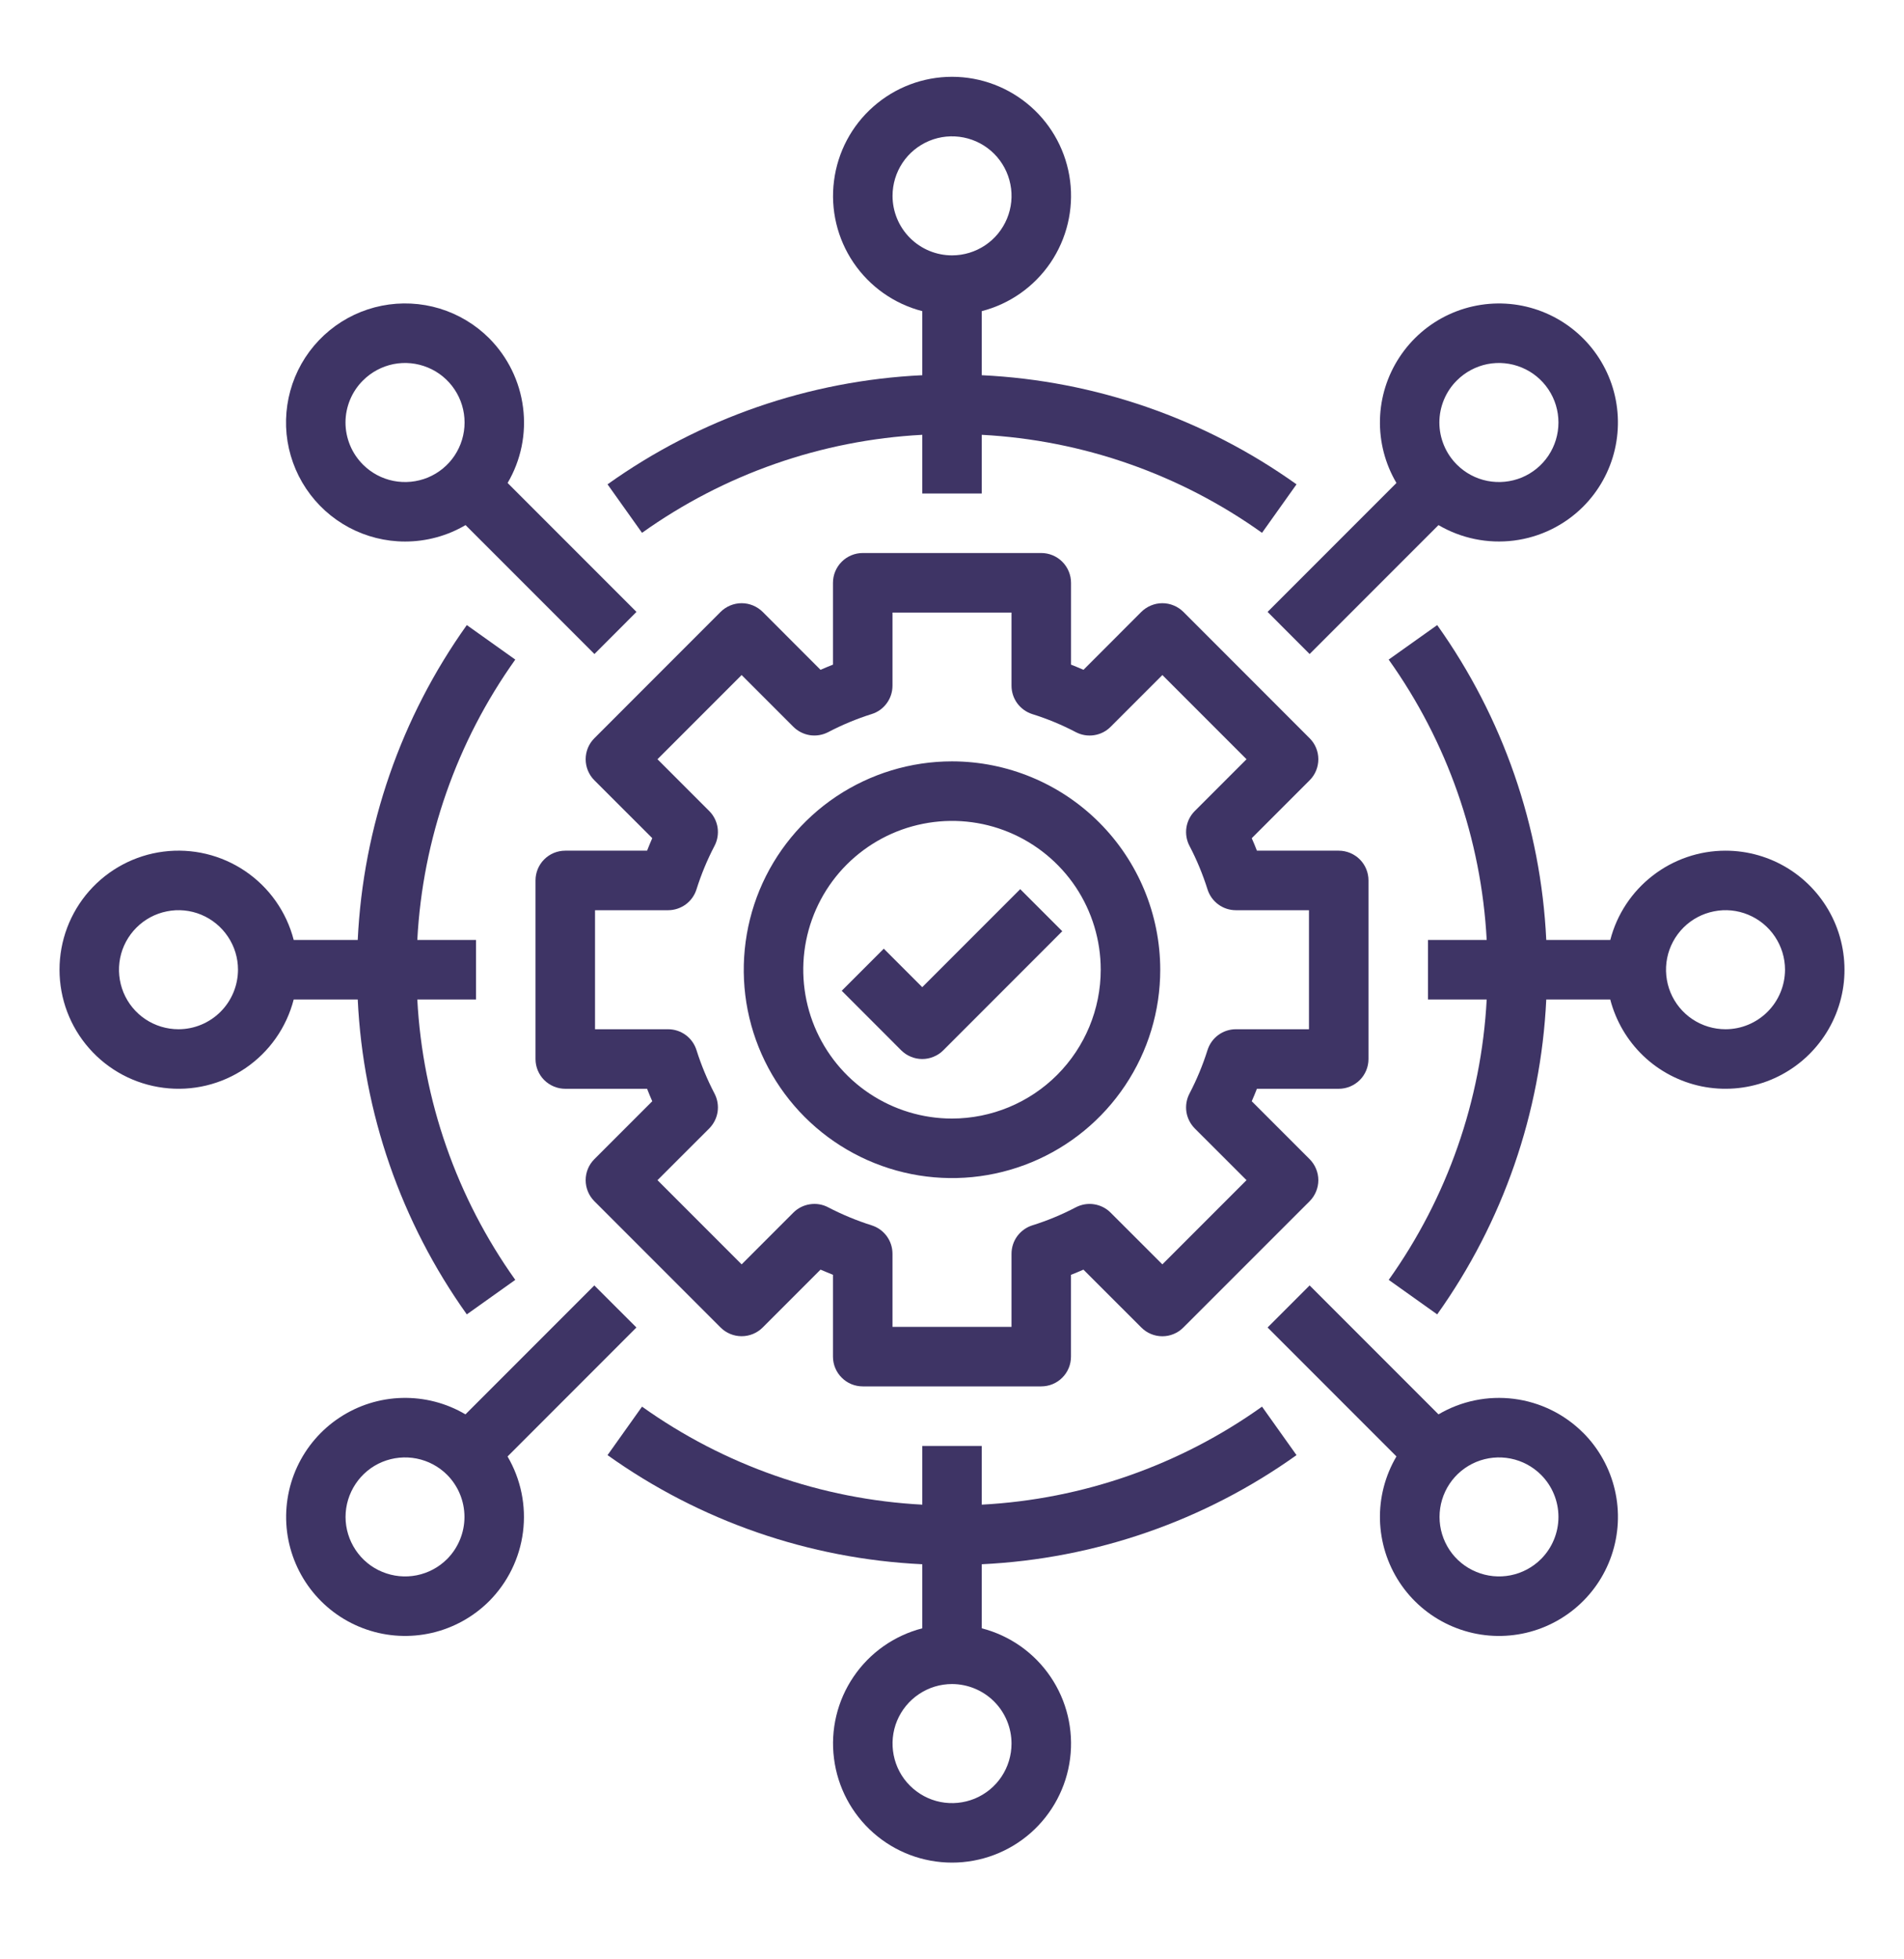 <svg width="35" height="36" viewBox="0 0 35 36" fill="none" xmlns="http://www.w3.org/2000/svg">
<path d="M6.576 18.364C6.675 20.445 7.371 22.454 8.581 24.15L9.472 23.516C8.395 22.005 7.77 20.218 7.671 18.364H8.75V17.27H7.671C7.769 15.417 8.394 13.63 9.472 12.119L8.581 11.485C7.371 13.181 6.675 15.189 6.576 17.27H5.399C5.266 16.755 4.95 16.306 4.509 16.007C4.068 15.708 3.534 15.58 3.006 15.647C2.477 15.714 1.992 15.972 1.64 16.371C1.288 16.771 1.094 17.285 1.094 17.817C1.094 18.35 1.288 18.864 1.64 19.263C1.992 19.663 2.477 19.92 3.006 19.987C3.534 20.055 4.068 19.927 4.509 19.628C4.95 19.329 5.266 18.88 5.399 18.364H6.576ZM3.281 18.911C3.065 18.911 2.853 18.847 2.673 18.727C2.493 18.607 2.353 18.436 2.27 18.236C2.188 18.036 2.166 17.816 2.208 17.604C2.25 17.392 2.355 17.197 2.508 17.044C2.661 16.891 2.855 16.787 3.068 16.745C3.28 16.702 3.5 16.724 3.7 16.807C3.899 16.89 4.07 17.03 4.19 17.21C4.311 17.39 4.375 17.601 4.375 17.817C4.374 18.107 4.259 18.385 4.054 18.59C3.849 18.795 3.571 18.911 3.281 18.911Z" fill="#3E3465"/>
<path d="M31.719 15.63C31.234 15.63 30.763 15.792 30.38 16.089C29.996 16.386 29.722 16.801 29.601 17.27H28.424C28.325 15.189 27.628 13.181 26.419 11.485L25.527 12.119C26.605 13.63 27.23 15.417 27.329 17.27H26.25V18.364H27.329C27.23 20.218 26.605 22.005 25.528 23.516L26.419 24.15C27.629 22.454 28.325 20.445 28.424 18.364H29.6C29.703 18.76 29.914 19.12 30.21 19.402C30.506 19.684 30.876 19.877 31.277 19.96C31.677 20.042 32.093 20.011 32.477 19.869C32.861 19.727 33.197 19.48 33.447 19.157C33.698 18.834 33.853 18.447 33.895 18.04C33.936 17.633 33.863 17.222 33.683 16.855C33.502 16.487 33.223 16.178 32.876 15.961C32.529 15.745 32.128 15.63 31.719 15.63ZM31.719 18.911C31.503 18.911 31.291 18.847 31.111 18.727C30.931 18.607 30.791 18.436 30.708 18.236C30.626 18.036 30.604 17.816 30.646 17.604C30.688 17.392 30.793 17.197 30.945 17.044C31.098 16.891 31.293 16.787 31.506 16.745C31.718 16.702 31.938 16.724 32.137 16.807C32.337 16.89 32.508 17.03 32.628 17.21C32.748 17.39 32.813 17.601 32.813 17.817C32.812 18.107 32.697 18.385 32.492 18.59C32.287 18.795 32.009 18.911 31.719 18.911Z" fill="#3E3465"/>
<path d="M7.446 9.95C7.837 9.95 8.221 9.846 8.558 9.648L10.927 12.017L11.7 11.243L9.331 8.874C9.577 8.456 9.677 7.969 9.615 7.488C9.554 7.007 9.335 6.56 8.993 6.216C8.739 5.962 8.426 5.774 8.081 5.669C7.737 5.565 7.372 5.547 7.019 5.617C6.666 5.687 6.336 5.843 6.058 6.071C5.78 6.299 5.562 6.592 5.424 6.925C5.287 7.257 5.233 7.619 5.268 7.977C5.304 8.335 5.427 8.679 5.627 8.978C5.827 9.277 6.097 9.522 6.415 9.692C6.732 9.861 7.086 9.95 7.446 9.95ZM6.673 6.99C6.826 6.837 7.021 6.733 7.233 6.69C7.445 6.648 7.665 6.67 7.865 6.753C8.065 6.835 8.236 6.976 8.356 7.156C8.476 7.335 8.54 7.547 8.54 7.763C8.54 7.979 8.476 8.191 8.356 8.371C8.236 8.551 8.065 8.691 7.865 8.774C7.665 8.856 7.445 8.878 7.233 8.836C7.021 8.794 6.826 8.69 6.673 8.537C6.571 8.435 6.49 8.315 6.435 8.182C6.38 8.049 6.351 7.907 6.351 7.763C6.351 7.619 6.38 7.477 6.435 7.344C6.49 7.212 6.571 7.091 6.673 6.99V6.99Z" fill="#3E3465"/>
<path d="M29.101 26.325C28.758 25.982 28.311 25.763 27.83 25.702C27.349 25.641 26.861 25.741 26.443 25.987L24.074 23.618L23.301 24.391L25.67 26.76C25.462 27.113 25.357 27.516 25.367 27.925C25.378 28.334 25.502 28.732 25.727 29.074C25.952 29.416 26.268 29.687 26.64 29.858C27.012 30.029 27.424 30.093 27.83 30.041C28.236 29.99 28.619 29.825 28.936 29.567C29.253 29.309 29.492 28.966 29.624 28.579C29.756 28.192 29.778 27.776 29.685 27.377C29.593 26.979 29.391 26.614 29.102 26.325H29.101ZM28.328 28.645C28.175 28.798 27.98 28.902 27.768 28.944C27.556 28.986 27.336 28.964 27.137 28.881C26.937 28.799 26.766 28.659 26.646 28.479C26.526 28.299 26.462 28.088 26.462 27.872C26.462 27.655 26.526 27.444 26.646 27.264C26.766 27.084 26.937 26.944 27.137 26.861C27.336 26.779 27.556 26.757 27.768 26.799C27.98 26.841 28.175 26.945 28.328 27.098C28.533 27.303 28.648 27.581 28.648 27.872C28.648 28.161 28.533 28.44 28.328 28.645Z" fill="#3E3465"/>
<path d="M11.699 24.391L10.925 23.618L8.556 25.987C8.204 25.779 7.801 25.675 7.392 25.685C6.983 25.695 6.585 25.82 6.244 26.045C5.902 26.27 5.631 26.586 5.46 26.957C5.289 27.329 5.226 27.741 5.277 28.147C5.329 28.552 5.493 28.935 5.751 29.252C6.009 29.569 6.351 29.808 6.738 29.94C7.125 30.073 7.541 30.094 7.94 30.002C8.338 29.91 8.703 29.707 8.992 29.419C9.334 29.075 9.553 28.628 9.614 28.147C9.675 27.666 9.575 27.179 9.33 26.761L11.699 24.391ZM8.219 28.645C8.066 28.798 7.871 28.902 7.659 28.944C7.447 28.986 7.227 28.964 7.027 28.881C6.827 28.799 6.657 28.659 6.537 28.479C6.417 28.299 6.352 28.088 6.352 27.872C6.352 27.655 6.417 27.444 6.537 27.264C6.657 27.084 6.827 26.944 7.027 26.861C7.227 26.779 7.447 26.757 7.659 26.799C7.871 26.841 8.066 26.945 8.219 27.098C8.423 27.303 8.538 27.581 8.538 27.872C8.538 28.161 8.423 28.44 8.219 28.645Z" fill="#3E3465"/>
<path d="M23.301 11.243L24.074 12.017L26.443 9.648C26.861 9.893 27.349 9.993 27.83 9.932C28.311 9.871 28.758 9.652 29.101 9.31C29.39 9.021 29.593 8.656 29.685 8.257C29.777 7.859 29.756 7.442 29.624 7.055C29.491 6.668 29.253 6.326 28.936 6.068C28.619 5.809 28.235 5.645 27.83 5.593C27.424 5.542 27.012 5.605 26.64 5.776C26.268 5.947 25.952 6.219 25.727 6.561C25.502 6.902 25.377 7.3 25.367 7.709C25.357 8.118 25.462 8.522 25.67 8.874L23.301 11.243ZM26.781 6.99C26.934 6.837 27.129 6.733 27.341 6.69C27.553 6.648 27.773 6.67 27.973 6.753C28.173 6.835 28.344 6.976 28.464 7.156C28.584 7.335 28.648 7.547 28.648 7.763C28.648 7.98 28.584 8.191 28.464 8.371C28.344 8.551 28.173 8.691 27.973 8.774C27.773 8.856 27.553 8.878 27.341 8.836C27.129 8.794 26.934 8.69 26.781 8.537C26.679 8.435 26.598 8.315 26.543 8.182C26.488 8.049 26.459 7.907 26.459 7.763C26.459 7.619 26.488 7.477 26.543 7.344C26.598 7.212 26.679 7.091 26.781 6.99Z" fill="#3E3465"/>
<path d="M23.833 26.736L23.199 25.845C21.688 26.923 19.901 27.548 18.047 27.646V26.567H16.954V27.646C15.1 27.548 13.313 26.923 11.802 25.845L11.168 26.736C12.864 27.946 14.873 28.642 16.954 28.741V29.918C16.438 30.051 15.989 30.367 15.69 30.808C15.391 31.248 15.263 31.783 15.331 32.311C15.398 32.839 15.655 33.325 16.055 33.677C16.454 34.029 16.968 34.223 17.501 34.223C18.033 34.223 18.547 34.029 18.947 33.677C19.346 33.325 19.604 32.839 19.671 32.311C19.738 31.783 19.61 31.248 19.311 30.808C19.012 30.367 18.563 30.051 18.047 29.918V28.741C20.128 28.642 22.137 27.946 23.833 26.736ZM18.594 32.036C18.594 32.252 18.53 32.464 18.41 32.644C18.29 32.824 18.119 32.964 17.919 33.047C17.719 33.129 17.499 33.151 17.287 33.109C17.075 33.067 16.88 32.962 16.727 32.809C16.574 32.657 16.47 32.462 16.428 32.249C16.386 32.037 16.407 31.817 16.49 31.617C16.573 31.418 16.713 31.247 16.893 31.127C17.073 31.006 17.284 30.942 17.501 30.942C17.791 30.943 18.069 31.058 18.274 31.263C18.479 31.468 18.594 31.746 18.594 32.036Z" fill="#3E3465"/>
<path d="M11.168 8.899L11.802 9.79C13.313 8.712 15.1 8.087 16.954 7.989V9.067H18.047V7.989C19.901 8.087 21.688 8.712 23.199 9.79L23.833 8.899C22.137 7.689 20.128 6.993 18.047 6.894V5.717C18.563 5.584 19.012 5.267 19.311 4.827C19.61 4.386 19.738 3.851 19.671 3.323C19.604 2.795 19.346 2.309 18.947 1.958C18.547 1.606 18.033 1.411 17.501 1.411C16.968 1.411 16.454 1.606 16.055 1.958C15.655 2.309 15.398 2.795 15.331 3.323C15.263 3.851 15.391 4.386 15.69 4.827C15.989 5.267 16.438 5.584 16.954 5.717V6.894C14.873 6.993 12.864 7.689 11.168 8.899ZM16.407 3.599C16.407 3.382 16.471 3.171 16.591 2.991C16.711 2.811 16.882 2.671 17.082 2.588C17.282 2.505 17.502 2.484 17.714 2.526C17.926 2.568 18.121 2.672 18.274 2.825C18.427 2.978 18.531 3.173 18.573 3.385C18.616 3.597 18.594 3.817 18.511 4.017C18.428 4.217 18.288 4.388 18.108 4.508C17.928 4.628 17.717 4.692 17.501 4.692C17.211 4.692 16.933 4.577 16.728 4.372C16.523 4.167 16.407 3.889 16.407 3.599Z" fill="#3E3465"/>
<path d="M24.609 20.005C24.754 20.005 24.893 19.947 24.996 19.845C25.099 19.742 25.156 19.603 25.156 19.458V16.177C25.156 16.032 25.099 15.893 24.996 15.79C24.893 15.688 24.754 15.63 24.609 15.63H23.105C23.075 15.553 23.044 15.476 23.01 15.401L24.074 14.337C24.177 14.235 24.234 14.095 24.234 13.95C24.234 13.805 24.177 13.666 24.074 13.564L21.754 11.243C21.703 11.193 21.643 11.152 21.576 11.125C21.51 11.097 21.439 11.083 21.367 11.083C21.295 11.083 21.224 11.097 21.158 11.125C21.091 11.152 21.031 11.193 20.98 11.243L19.917 12.307C19.841 12.274 19.765 12.242 19.688 12.212V10.708C19.688 10.563 19.63 10.424 19.527 10.321C19.425 10.219 19.286 10.161 19.141 10.161H15.859C15.714 10.161 15.575 10.219 15.473 10.321C15.37 10.424 15.312 10.563 15.312 10.708V12.212C15.235 12.242 15.159 12.274 15.083 12.307L14.02 11.243C13.917 11.141 13.778 11.083 13.633 11.083C13.488 11.083 13.349 11.141 13.246 11.243L10.926 13.564C10.823 13.666 10.766 13.805 10.766 13.95C10.766 14.095 10.823 14.234 10.926 14.337L11.99 15.4C11.957 15.476 11.925 15.553 11.895 15.63H10.391C10.246 15.63 10.107 15.687 10.004 15.79C9.901 15.893 9.844 16.032 9.844 16.177V19.458C9.844 19.603 9.901 19.742 10.004 19.845C10.107 19.947 10.246 20.005 10.391 20.005H11.895C11.925 20.082 11.956 20.158 11.99 20.234L10.926 21.298C10.823 21.4 10.766 21.539 10.766 21.684C10.766 21.829 10.823 21.968 10.926 22.071L13.246 24.391C13.349 24.494 13.488 24.551 13.633 24.551C13.778 24.551 13.917 24.494 14.02 24.391L15.083 23.328C15.159 23.361 15.235 23.392 15.312 23.423V24.927C15.312 25.072 15.37 25.211 15.473 25.313C15.575 25.416 15.714 25.473 15.859 25.473H19.14C19.285 25.473 19.425 25.416 19.527 25.313C19.63 25.211 19.687 25.072 19.687 24.927V23.423C19.764 23.393 19.841 23.361 19.916 23.328L20.98 24.391C21.031 24.442 21.091 24.483 21.157 24.51C21.224 24.538 21.295 24.552 21.367 24.552C21.439 24.552 21.51 24.538 21.576 24.51C21.642 24.483 21.703 24.442 21.753 24.391L24.074 22.071C24.176 21.969 24.234 21.829 24.234 21.684C24.234 21.54 24.176 21.4 24.074 21.298L23.01 20.234C23.043 20.159 23.075 20.082 23.105 20.005L24.609 20.005ZM21.963 20.734L22.914 21.684L21.367 23.231L20.416 22.281C20.334 22.198 20.227 22.145 20.112 22.127C19.997 22.109 19.88 22.129 19.776 22.183C19.52 22.317 19.253 22.428 18.977 22.514C18.866 22.549 18.769 22.619 18.7 22.712C18.631 22.806 18.594 22.92 18.594 23.036V24.38H16.406V23.036C16.406 22.919 16.369 22.806 16.3 22.712C16.231 22.618 16.134 22.549 16.023 22.514C15.748 22.427 15.48 22.316 15.224 22.183C15.12 22.128 15.003 22.109 14.888 22.127C14.773 22.144 14.666 22.198 14.584 22.28L13.633 23.231L12.086 21.684L13.037 20.734C13.119 20.651 13.173 20.545 13.191 20.43C13.208 20.315 13.189 20.197 13.135 20.094C13.001 19.837 12.89 19.57 12.803 19.294C12.768 19.183 12.699 19.086 12.605 19.017C12.511 18.948 12.398 18.911 12.281 18.911H10.938V16.724H12.282C12.398 16.724 12.511 16.686 12.605 16.618C12.699 16.549 12.768 16.452 12.803 16.341C12.89 16.065 13.001 15.797 13.135 15.541C13.189 15.438 13.208 15.32 13.191 15.205C13.173 15.09 13.119 14.983 13.037 14.901L12.086 13.95L13.633 12.403L14.584 13.354C14.666 13.436 14.773 13.49 14.888 13.508C15.003 13.525 15.12 13.506 15.224 13.452C15.48 13.318 15.748 13.207 16.023 13.12C16.134 13.086 16.232 13.016 16.3 12.922C16.369 12.829 16.406 12.715 16.406 12.599V11.255H18.594V12.599C18.594 12.715 18.631 12.829 18.7 12.923C18.769 13.016 18.866 13.086 18.977 13.121C19.252 13.207 19.52 13.318 19.776 13.452C19.879 13.506 19.997 13.526 20.112 13.508C20.227 13.491 20.334 13.437 20.416 13.354L21.367 12.403L22.914 13.95L21.963 14.901C21.881 14.983 21.827 15.09 21.809 15.205C21.792 15.32 21.811 15.438 21.865 15.541C21.999 15.797 22.11 16.065 22.197 16.341C22.232 16.452 22.301 16.549 22.395 16.618C22.489 16.687 22.602 16.724 22.719 16.724H24.062V18.911H22.718C22.602 18.911 22.489 18.948 22.395 19.017C22.301 19.086 22.232 19.183 22.197 19.294C22.11 19.57 21.999 19.837 21.865 20.094C21.811 20.197 21.792 20.315 21.809 20.43C21.827 20.545 21.881 20.651 21.963 20.734Z" fill="#3E3465"/>
<path d="M17.5 13.989C16.743 13.989 16.003 14.214 15.373 14.634C14.744 15.055 14.253 15.653 13.963 16.352C13.674 17.052 13.598 17.822 13.745 18.564C13.893 19.307 14.258 19.989 14.793 20.524C15.329 21.06 16.011 21.424 16.753 21.572C17.496 21.72 18.265 21.644 18.965 21.354C19.665 21.064 20.262 20.574 20.683 19.944C21.104 19.315 21.328 18.575 21.328 17.817C21.327 16.802 20.923 15.829 20.206 15.112C19.488 14.394 18.515 13.99 17.5 13.989ZM17.5 20.552C16.959 20.552 16.43 20.391 15.981 20.091C15.531 19.791 15.181 19.363 14.974 18.864C14.767 18.364 14.713 17.814 14.818 17.284C14.924 16.753 15.184 16.266 15.566 15.884C15.949 15.502 16.436 15.241 16.967 15.136C17.497 15.03 18.047 15.084 18.546 15.291C19.046 15.498 19.473 15.849 19.774 16.298C20.074 16.748 20.234 17.277 20.234 17.817C20.234 18.542 19.945 19.237 19.433 19.75C18.92 20.263 18.225 20.551 17.5 20.552Z" fill="#3E3465"/>
<path d="M16.953 18.138L16.246 17.431L15.473 18.204L16.566 19.298C16.617 19.349 16.677 19.389 16.744 19.416C16.81 19.444 16.881 19.458 16.953 19.458C17.025 19.458 17.096 19.444 17.162 19.416C17.229 19.389 17.289 19.349 17.34 19.298L19.527 17.11L18.754 16.337L16.953 18.138Z" fill="#3E3465"/>
</svg>
